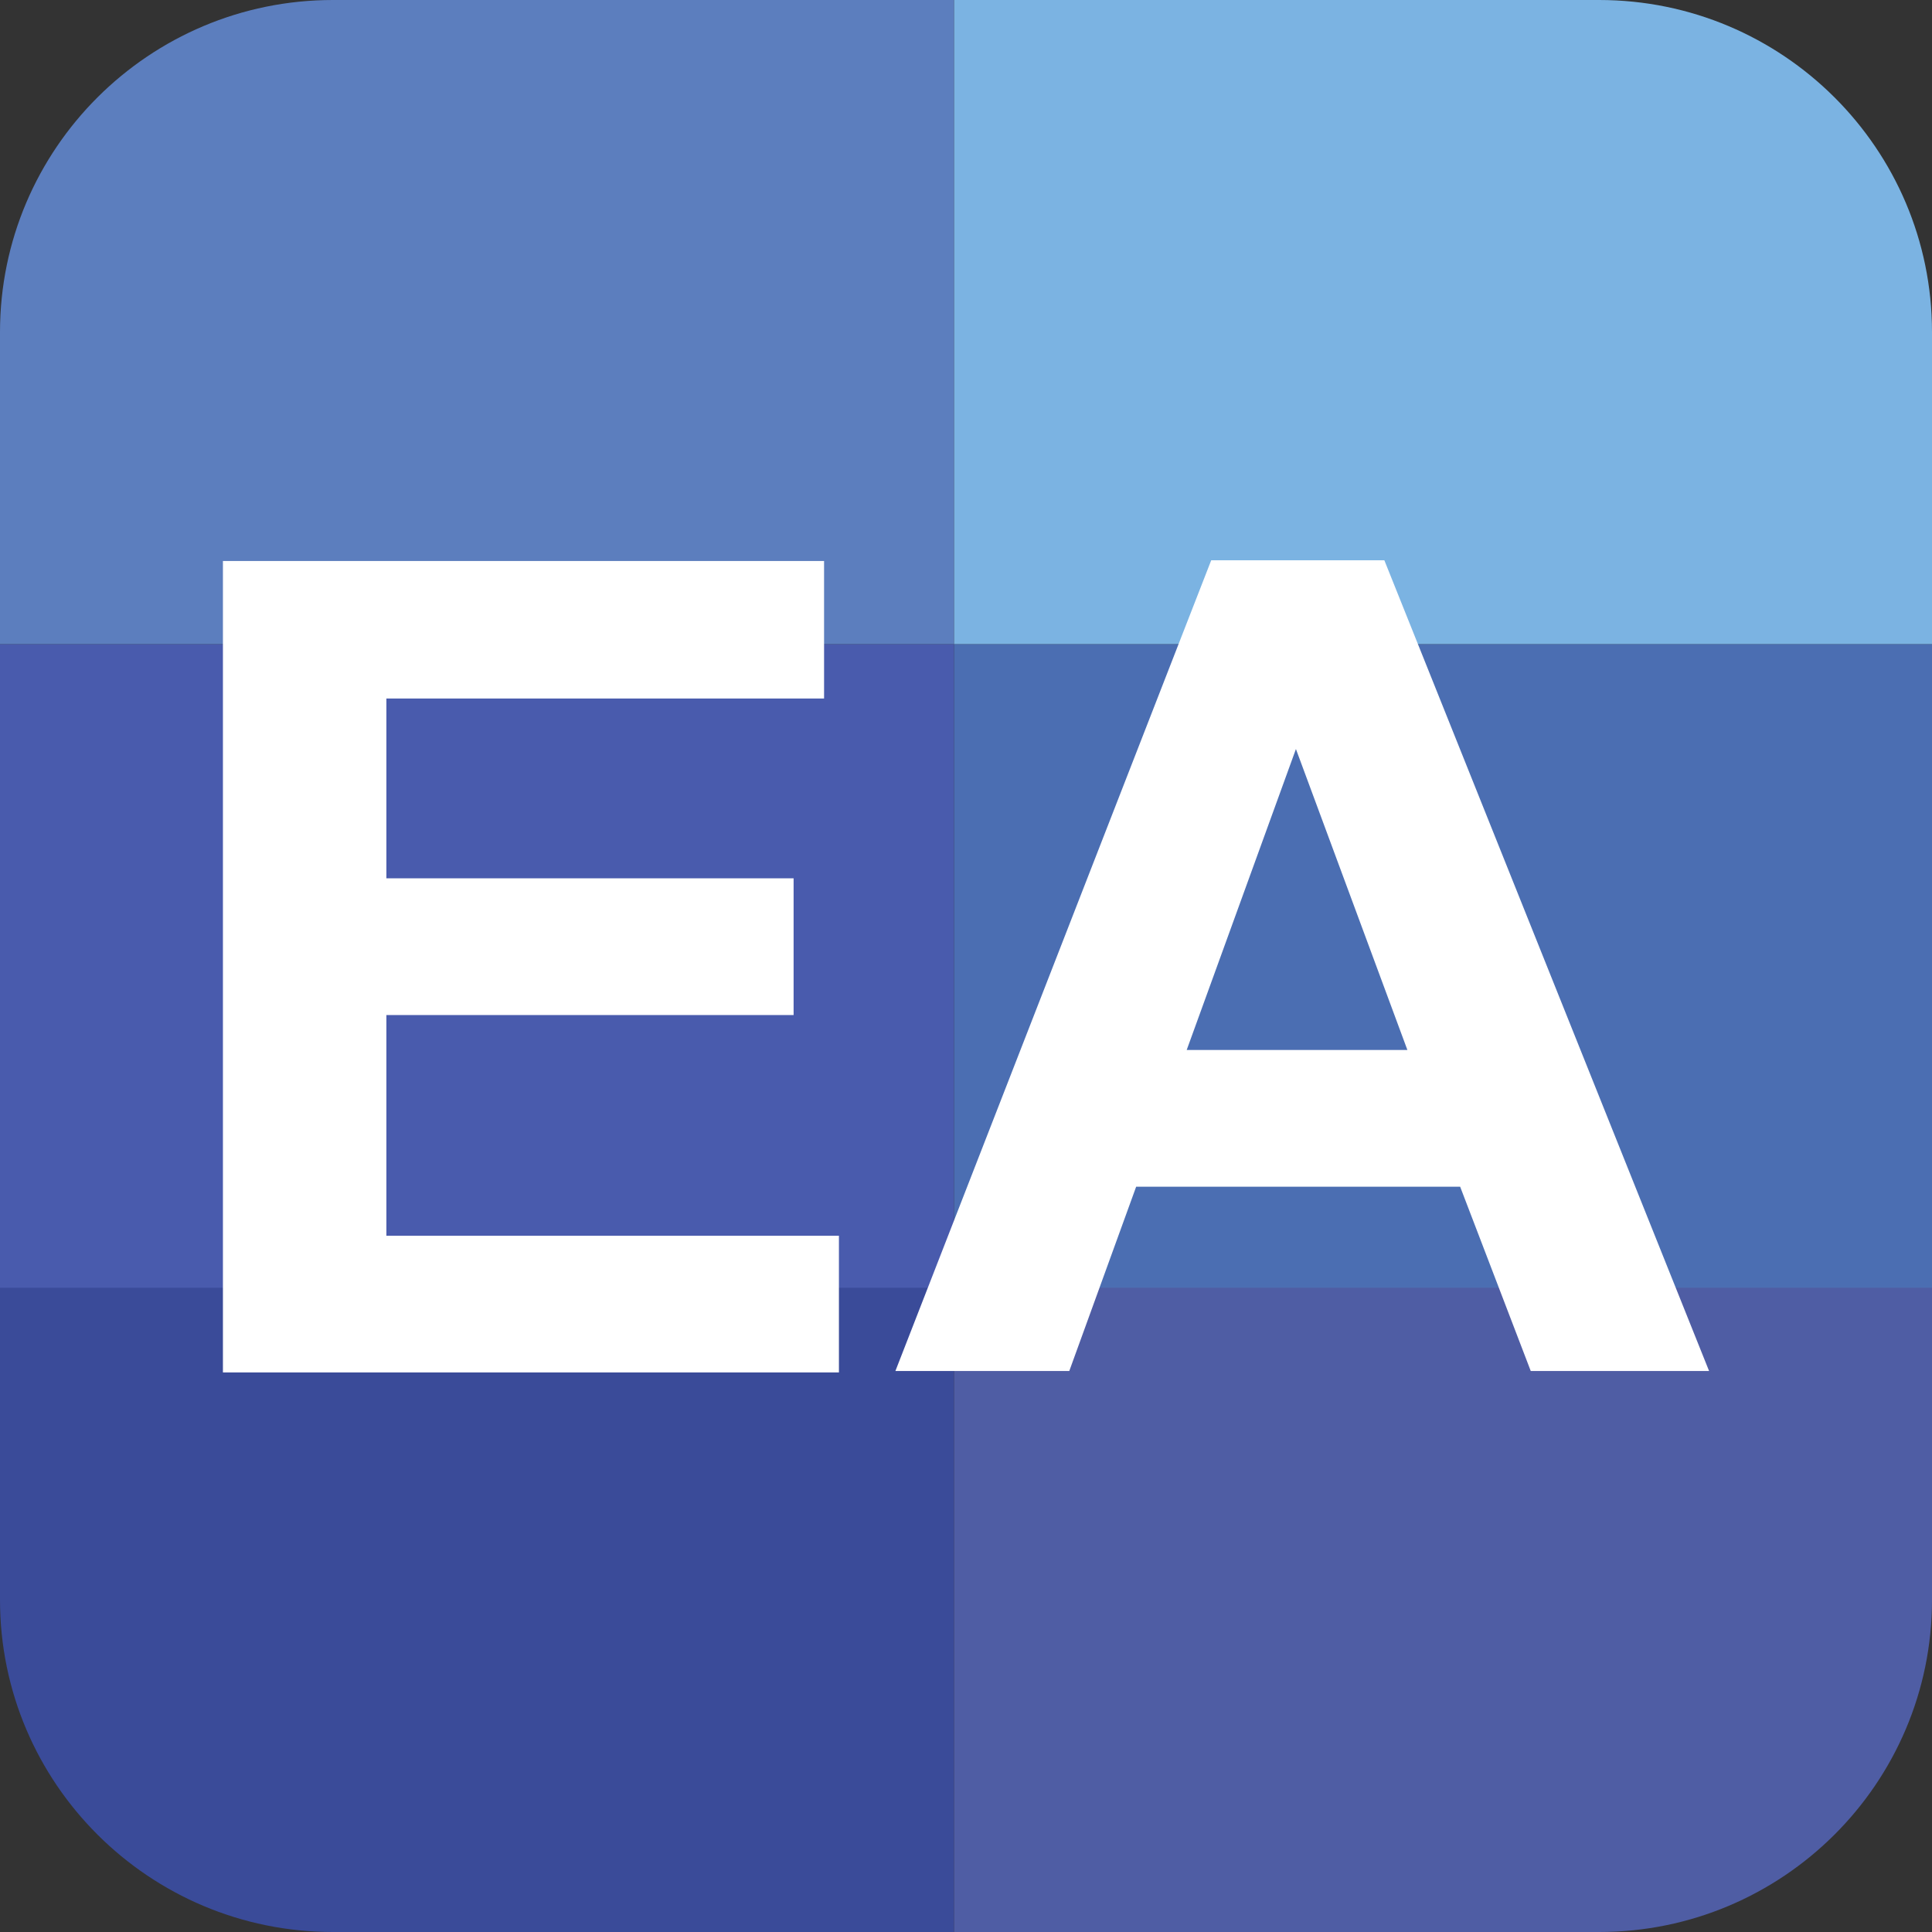 <svg xmlns="http://www.w3.org/2000/svg" id="Layer_1" data-name="Layer 1" viewBox="0 0 26 26"><rect x="0" y="0" width="26" height="26" fill="#333333" stroke="none"/><defs><style>      .cls-1 {        fill: #fff;      }      .cls-2 {        fill: #4f5da4;      }      .cls-3 {        fill: #495bad;      }      .cls-4 {        fill: #7bb3e2;      }      .cls-5 {        fill: #4b6eb2;      }      .cls-6 {        fill: #3a4b99;      }      .cls-7 {        fill: #5c7ebe;      }    </style></defs><g><path class="cls-7" d="m12.84,0v8.67H0v-4.2C0,2,2.01,0,4.48,0h8.36Z"></path><path class="cls-4" d="m26,4.47v4.2h-13.16V0h8.68c2.47,0,4.48,2,4.48,4.47Z"></path><rect class="cls-3" y="8.67" width="12.84" height="8.67"></rect><rect class="cls-5" x="12.84" y="8.67" width="13.16" height="8.67"></rect><path class="cls-6" d="m12.84,17.33v8.67H4.48c-2.47,0-4.48-2-4.48-4.47v-4.2h12.84Z"></path><path class="cls-2" d="m26,17.33v4.2c0,2.47-2.01,4.47-4.48,4.47h-8.68v-8.67h13.16Z"></path></g><g><path class="cls-1" d="m3,18.45V7.55h8.09v1.85h-5.89v2.42h5.48v1.84h-5.48v2.97h6.09v1.84H3Z"></path><path class="cls-1" d="m23,18.45h-2.4l-.95-2.48h-4.36l-.9,2.48h-2.34l4.25-10.91h2.33l4.37,10.91Zm-4.06-4.32l-1.5-4.05-1.47,4.05h2.98Z"></path></g></svg>